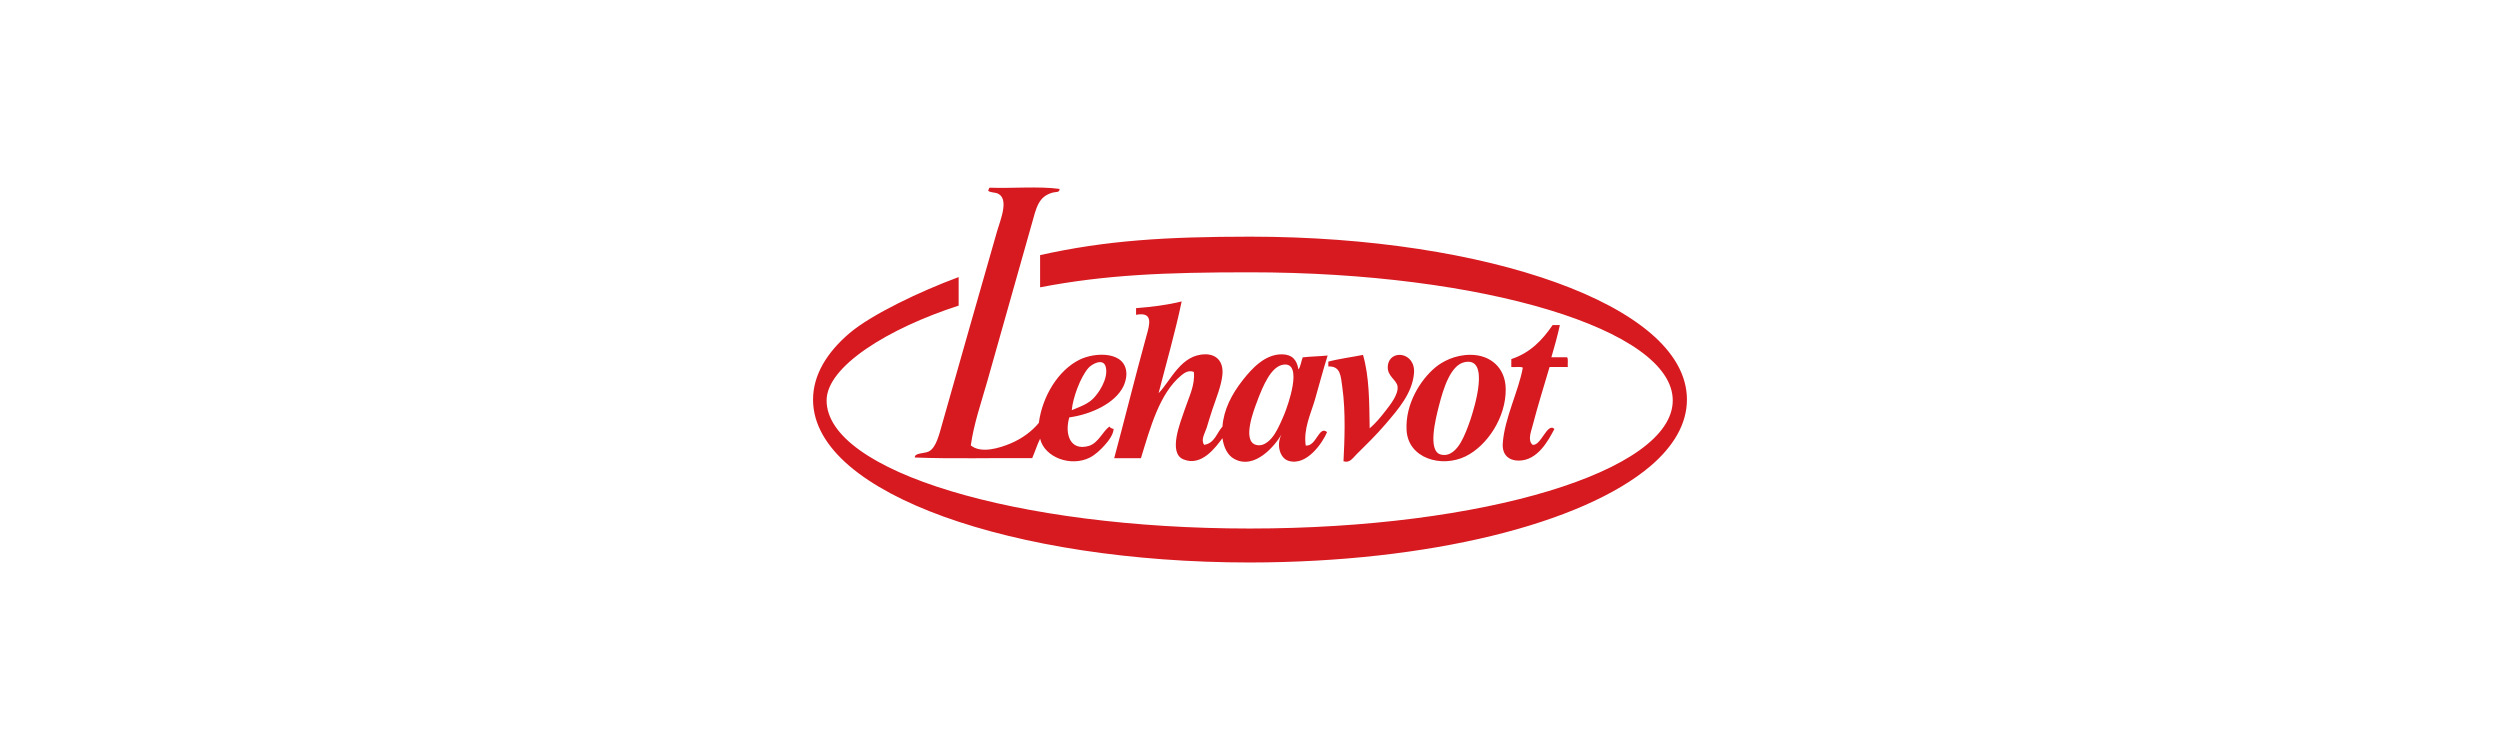 <?xml version="1.0" encoding="UTF-8"?>
<svg id="Layer_1" data-name="Layer 1" xmlns="http://www.w3.org/2000/svg" viewBox="0 0 2000 600">
  <defs>
    <style>
      .cls-1 {
        fill: #d71920;
      }
    </style>
  </defs>
  <path class="cls-1" d="M873.46,319.89c4.94-4.27,13.53-16.89,11.17-26.27-1.91-7.69-11.45-2.25-14.09.95-6.34,7.52-12.24,23.57-13.13,33.57,5.11-2.19,11.28-4.15,16.05-8.25M791.73,150.16c17.96.67,38.79-1.29,55.9.95.22,3.14-3.2,2.3-5.39,2.92-11.73,3.26-13.13,12.12-17.01,25.76-11.9,42.21-23.74,83.69-35.47,125.45-4.83,17.01-10.66,33.62-13.13,51.08,8.42,6.9,23.41,1.91,31.6-1.46,9.6-3.99,17.57-10.1,22.84-16.56,2.81-21.39,15.6-42.21,32.61-50.57,12.46-6.17,37.44-7.02,37.44,11.67,0,3.09-1.12,7.07-2.41,9.71-6.79,13.75-26.04,22.4-43.28,24.81-3.87,13.3.67,27.11,15.55,22.84,7.63-2.19,11.23-11.73,16.56-15.55.62,1.18,1.96,1.57,3.37,1.96-.28,4.43-3.82,9.32-7.3,13.13-3.09,3.48-7.47,7.58-11.67,9.71-15.15,7.75-36.32,0-39.85-15.04-2.41,4.83-4.1,10.5-6.34,15.55-31.1-.28-63.54.67-93.85-.51-.51-3.82,7.91-3.09,11.23-4.88,5.89-3.14,8.19-13.53,10.72-22.34,14.54-51.64,28.91-101.54,43.78-153.68,2.58-9.04,10.55-27.22-.45-30.65-1.91-.56-5.16-.45-6.79-1.96.45,0,.39-.62.51-.95.39-.39.28-1.35.95-1.46M1006.2,319.89c-3.14,7.97-12.74,32.84-1.46,35.98,6.85,1.96,12.4-4.66,15.04-8.76,2.75-4.21,5.89-11.39,7.8-16.05,2.53-6.23,15.15-41.09-.51-39.4-10.55,1.12-17.01,18.3-20.94,28.23M963.38,355.87c8.42-1.29,9.93-9.54,14.59-14.59.95-13.47,7.35-25.82,16.05-36.93,7.58-9.71,18.07-21.05,31.6-20.88,7.86.06,11.9,4.21,13.13,12.12,1.85-2.53,2.19-6.57,3.42-9.71,6.4-.73,13.53-.79,19.93-1.46-3.7,11.73-6.74,23.57-10.22,35.53-3.37,11.39-9.26,23.35-7.3,36.48,8.48,1.01,10.61-16.45,17.06-10.72-3.09,7.58-16.17,27.84-31.15,22.84-6.4-2.13-9.65-12.35-5.33-20.94-5.16,8.98-21.61,28.63-37.94,19.42-4.94-2.75-8.19-8.76-9.26-16.5-5.5,7.3-16.61,22.9-31.15,17.01-12.63-5.11-2.47-29.69.95-39.85,3.48-10.38,8.48-19.81,7.3-30.14-4.32-1.68-7.58.73-10.22,2.92-17.34,14.43-24.64,41.82-32.11,66.12h-21.39c8.08-29.92,16.78-65.11,25.76-97.72,2.53-9.04,5.95-19.76-8.25-17.01v-5.33c12.97-1.01,25.31-2.58,36.48-5.39-4.94,23.8-12.29,49.34-18.47,73.42,9.93-10.22,17.91-31.04,37.44-31.1,8.59-.06,14.54,5.5,13.64,16.05-.79,9.04-5.11,19.25-8.25,28.68-1.57,4.6-2.97,9.6-4.38,14.09-1.4,4.38-4.94,9.54-1.96,13.58M1247.89,260.06c-1.96,8.92-4.32,17.4-6.79,25.76h12.63c1.01,1.74.22,5.22.51,7.8h-14.59c-4.27,14.48-9.49,31.21-13.64,47.15-1.23,4.83-3.99,11.45,0,15.04,6.74,1.35,11.79-18.24,17.51-12.63-4.83,9.15-13.36,25.37-28.68,25.31-7.41,0-13.19-4.27-12.63-13.58,1.23-20.04,12.85-42.43,16.05-60.79-2.08-1.12-6.29-.17-9.21-.51v-6.34c15.1-4.94,24.92-15.27,33.06-27.22h5.84-.06ZM1095.67,342.74c4.83-4.21,8.36-8.36,13.13-14.54,3.2-4.21,9.99-12.46,9.26-18.97-.62-5.44-8.64-8.19-7.8-16.56,1.4-13.64,22.28-11.17,20.94,5.84-1.35,16.17-12.63,28.91-22.84,40.86-7.63,8.92-15.1,16.11-23.35,24.3-2.86,2.86-5.33,7.02-10.22,5.33.79-15.88,1.91-39.35-.95-59.33-1.23-8.76-1.29-16.95-11.17-16.5v-3.87c8.42-2.3,20.21-3.82,27.73-5.39,5.05,17.46,5,37.16,5.33,58.82M1151.13,324.72c-2.58,10.16-9.26,36.09,1.46,38.9,7.69,2.02,13.08-4.6,16.05-9.71,2.81-4.77,5.56-11.79,7.8-18.47,2.81-8.53,16.05-50.35-4.88-45.69-11.23,2.47-16.95,21.33-20.43,35.02M1176.39,283.86c16,0,27.95,10.38,28.18,27.22.34,22.9-14.93,45.58-32.11,54-19.2,9.37-45.97,1.74-47.2-20.94-1.12-21.1,11.17-40.24,22.84-50.07,5.67-4.77,15.72-10.22,28.23-10.22M679.64,266.51c17.68-14.99,56.86-33.62,87.28-44.85v22.84c-56.63,18.3-105.64,48.78-105.64,75.83,0,56.63,151.55,102.49,338.46,102.49s338.46-45.91,338.46-102.49-151.49-102.49-338.46-102.49c-66.85,0-115.18,1.91-167.66,12.01v-25.76c52.99-11.84,101.14-14.71,167.94-14.76,95.48,0,181.86,13.92,244.89,36.65,31.54,11.39,57.2,24.98,75.44,40.47,18.13,15.44,29.19,33.4,29.19,53.21s-11.11,37.77-29.19,53.21c-54.5,46.19-177.09,76.95-320.33,77.12-95.48,0-181.86-13.92-244.95-36.65-31.49-11.39-57.2-24.98-75.44-40.47-18.07-15.44-29.19-33.34-29.19-53.15s11.11-37.77,29.19-53.21"/>
</svg>